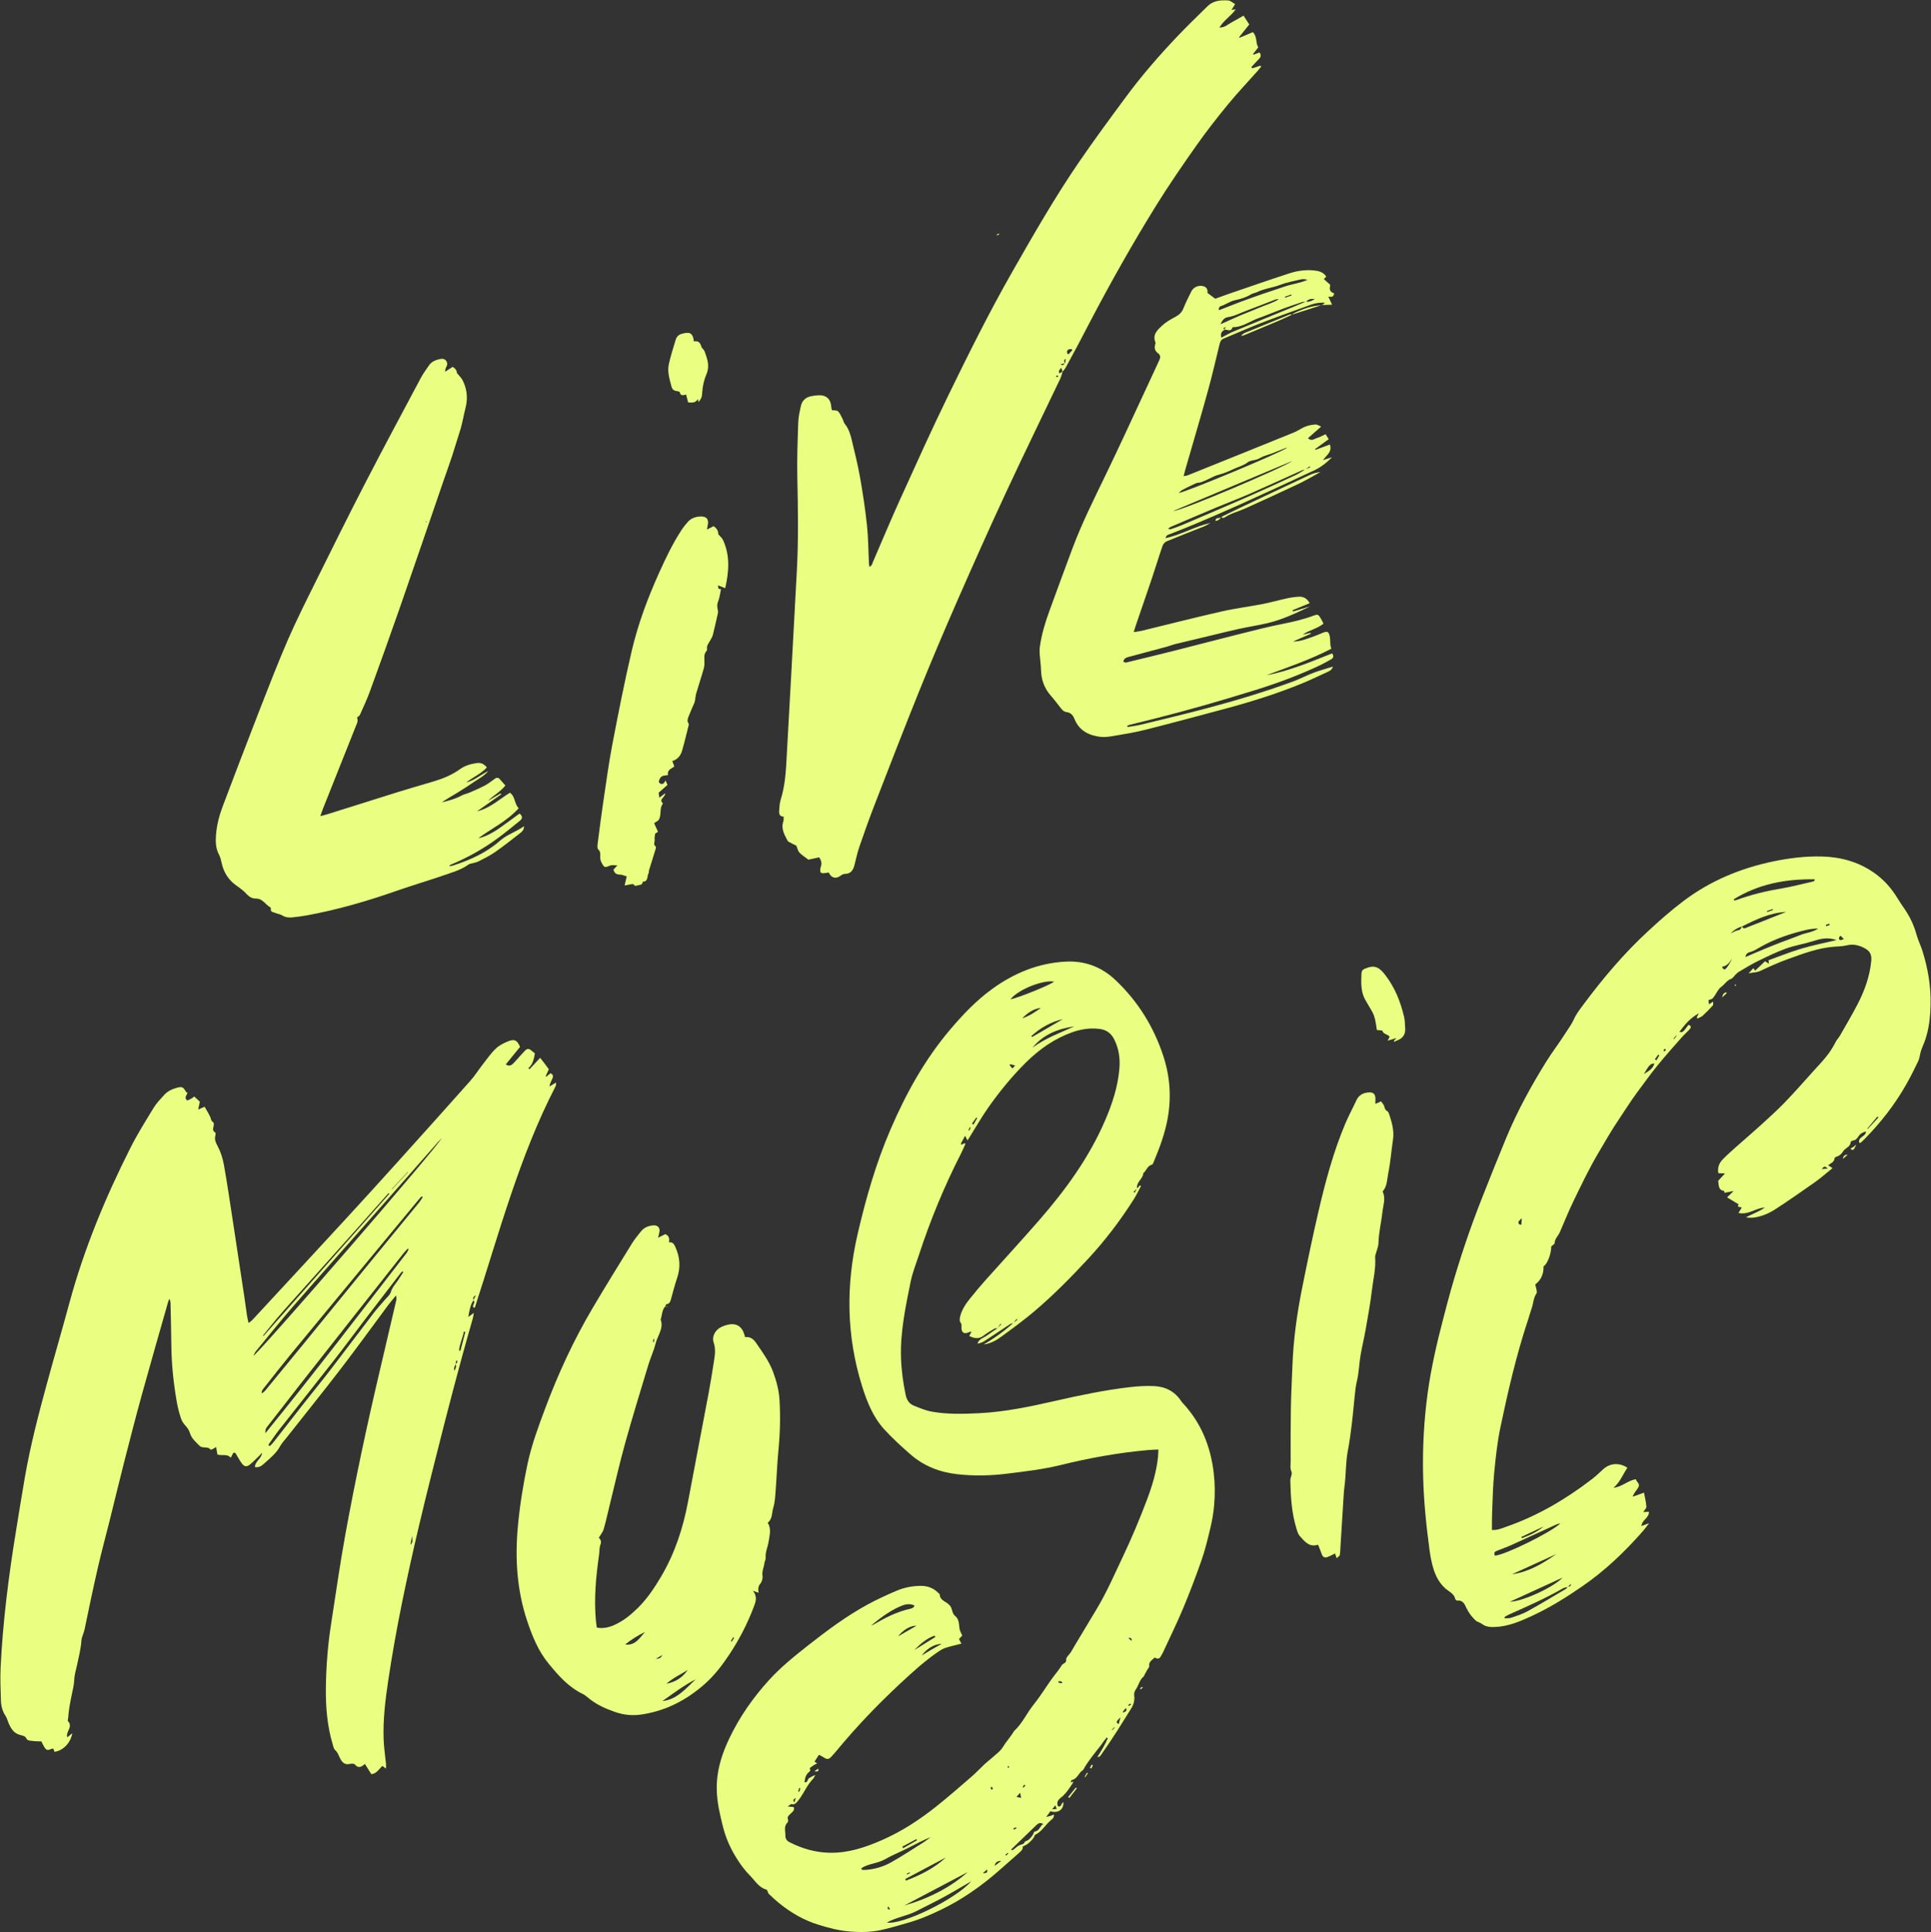 <?xml version="1.0" encoding="UTF-8" standalone="no"?><svg xmlns="http://www.w3.org/2000/svg" xmlns:xlink="http://www.w3.org/1999/xlink" fill="#000000" height="703.2" preserveAspectRatio="xMidYMid meet" version="1" viewBox="148.6 148.4 702.8 703.2" width="702.8" zoomAndPan="magnify"><rect x="148.6" y="148.4" width="702.8" height="703.2" fill="#333333" stroke="none"/><g id="change1_1"><path d="M 515.887 791.211 C 515.668 791.172 515.531 791.148 515.398 791.121 C 515.387 791.305 515.348 791.496 515.379 791.668 C 515.391 791.715 515.719 791.77 515.738 791.734 C 515.82 791.578 515.84 791.395 515.887 791.211 Z M 471.891 842.129 C 471.402 843.043 471.715 843.27 472.559 843.324 C 472.328 842.906 472.152 842.602 471.891 842.129 Z M 553.289 777.887 C 553.34 777.934 553.387 777.98 553.438 778.027 C 553.727 777.719 554.012 777.41 554.301 777.105 C 554.25 777.059 554.199 777.012 554.152 776.965 C 553.863 777.273 553.578 777.582 553.289 777.887 Z M 478.672 830.207 C 478.695 830.332 478.719 830.461 478.738 830.586 C 479.105 830.398 479.469 830.215 479.836 830.027 C 479.801 829.957 479.766 829.883 479.734 829.812 C 479.379 829.945 479.027 830.074 478.672 830.207 Z M 501.887 558.773 C 501.77 558.723 501.652 558.672 501.535 558.621 C 501.387 558.984 501.238 559.352 501.09 559.719 C 501.195 559.762 501.297 559.805 501.398 559.848 C 501.562 559.488 501.727 559.133 501.887 558.773 Z M 520.82 798.73 C 520.906 798.809 520.992 798.891 521.078 798.969 C 521.32 798.711 521.562 798.449 521.805 798.191 C 521.66 798.082 521.52 797.973 521.375 797.859 C 521.191 798.148 521.004 798.438 520.82 798.73 Z M 559.195 768.926 C 559.254 769.02 559.316 769.117 559.379 769.215 C 559.68 769.062 559.984 768.91 560.285 768.758 C 560.184 768.613 560.086 768.469 559.98 768.324 C 559.719 768.523 559.457 768.727 559.195 768.926 Z M 517.414 813.766 C 517.504 813.938 517.59 814.109 517.676 814.281 C 517.977 814.094 518.277 813.91 518.562 813.707 C 518.574 813.699 518.41 813.383 518.387 813.391 C 518.059 813.496 517.738 813.637 517.414 813.766 Z M 509.973 799.496 C 509.863 799.191 509.824 798.926 509.68 798.75 C 509.613 798.668 509.336 798.766 509.152 798.781 C 509.203 799.074 509.254 799.363 509.309 799.656 C 509.484 799.613 509.66 799.57 509.973 799.496 Z M 514.504 823.395 C 514.609 823.488 514.719 823.582 514.828 823.676 C 515.07 823.414 515.316 823.152 515.559 822.891 C 515.488 822.816 515.422 822.742 515.352 822.668 C 515.07 822.91 514.785 823.152 514.504 823.395 Z M 439.086 800.359 C 439.242 800.383 439.398 800.402 439.555 800.426 C 439.66 800 439.77 799.578 439.875 799.152 C 439.746 799.117 439.617 799.078 439.488 799.039 C 439.355 799.48 439.219 799.922 439.086 800.359 Z M 533.977 760.137 C 533.926 760.34 533.871 760.543 533.82 760.746 C 534.227 760.832 534.629 760.934 535.039 760.98 C 535.066 760.984 535.141 760.629 535.195 760.438 C 534.789 760.336 534.383 760.234 533.977 760.137 Z M 560.465 745.52 C 560.586 744.555 560.191 744.324 559.234 744.531 C 559.707 744.91 560.055 745.191 560.465 745.52 Z M 438.234 802.652 C 437.18 803.379 437.18 803.379 437.703 804.395 C 437.891 803.781 438.031 803.316 438.234 802.652 Z M 531.543 806.855 C 532.293 806.777 532.699 806.734 533.203 806.684 C 533.008 806.191 532.883 805.879 532.684 805.375 C 532.301 805.871 532.031 806.223 531.543 806.855 Z M 557.234 771.688 C 557.953 771.367 558.992 771.188 558.426 769.965 C 558.062 770.355 557.762 770.625 557.527 770.945 C 557.379 771.152 557.328 771.438 557.234 771.688 Z M 516.277 535.672 C 516.207 535.797 516.137 535.922 516.066 536.051 C 516.395 536.434 516.723 536.816 517.082 537.234 C 517.465 536.824 517.723 536.547 518.074 536.168 C 517.375 535.973 516.824 535.82 516.277 535.672 Z M 520.223 802.684 C 520.133 802.113 520.055 801.633 519.922 800.824 C 519.305 801.484 518.941 801.875 518.535 802.312 C 519.109 802.438 519.578 802.543 520.223 802.684 Z M 513.066 825.559 C 511.676 825.652 510.906 825.945 510.613 827.441 C 511.52 826.746 512.145 826.266 513.066 825.559 Z M 507.891 828.73 C 507.348 829.18 506.809 829.633 506.27 830.086 C 507.059 829.965 508.16 830.379 507.891 828.73 Z M 502.344 557.332 C 502.535 557.441 502.727 557.551 502.922 557.66 C 503.367 556.863 503.812 556.066 504.262 555.27 C 504.148 555.211 504.039 555.148 503.93 555.09 C 503.398 555.836 502.871 556.586 502.344 557.332 Z M 555.758 775.828 C 555.977 775.004 556.191 774.191 556.43 773.277 C 554.684 775.113 554.684 775.113 555.758 775.828 Z M 476.996 820.422 C 477.098 820.613 477.195 820.805 477.297 820.996 C 478.98 820.031 480.668 819.066 482.352 818.102 C 482.273 817.961 482.191 817.816 482.113 817.68 C 480.406 818.594 478.703 819.508 476.996 820.422 Z M 482.141 740.043 C 480.047 739.895 477.207 741.598 475.453 743.902 C 477.938 742.469 480.039 741.258 482.141 740.043 Z M 491.293 746.66 C 488.766 746.59 485.746 748.441 484.113 750.871 C 485.383 750.086 486.445 749.402 487.539 748.762 C 488.656 748.105 489.797 747.496 491.293 746.66 Z M 527.484 515.184 C 524.68 515.504 522.559 517.055 520.641 518.969 C 523.191 518.188 525.328 516.676 527.484 515.184 Z M 489.023 744.125 C 488.934 743.961 488.844 743.797 488.754 743.637 C 485.812 744.645 483.527 746.656 481.387 748.898 C 483.934 747.305 486.477 745.715 489.023 744.125 Z M 535.438 519.277 C 531.031 520.281 527.285 522.457 523.984 525.422 C 524.059 525.555 524.133 525.684 524.207 525.812 C 527.949 523.637 531.695 521.457 535.438 519.277 Z M 478.082 832.199 C 478.16 832.398 478.238 832.594 478.316 832.793 C 483.598 830.766 488.629 828.281 492.875 824.352 C 487.945 826.969 483.012 829.586 478.082 832.199 Z M 524.391 529.668 C 529.047 526.199 534.43 524.273 539.594 521.922 C 533.629 522.781 528.289 524.867 524.391 529.668 Z M 516.629 821.434 C 516.727 821.535 516.824 821.637 516.922 821.738 C 517.109 821.66 517.32 821.617 517.477 821.496 C 518.09 821.027 518.645 820.461 519.305 820.062 C 519.961 819.668 521.102 819.609 521.332 819.09 C 521.703 818.258 522.41 818.363 522.895 817.973 C 523.465 817.512 523.949 816.922 524.391 816.328 C 524.719 815.887 524.875 814.953 525.18 814.922 C 526.938 814.734 527.027 812.945 528.316 812.164 C 527.164 811.551 526.484 811.91 525.777 812.602 C 522.746 815.566 519.684 818.492 516.629 821.434 Z M 465.66 739.953 C 465.926 739.855 466.211 739.793 466.449 739.652 C 470.68 737.18 475 734.93 479.848 733.867 C 480.469 733.73 481.219 733.551 481.406 732.648 C 479.297 731.688 477.43 732.414 475.637 733.242 C 471.961 734.949 468.75 737.387 465.66 739.953 Z M 516.332 512.082 C 519.098 511.59 530.797 506.859 532.242 505.652 C 528.977 504.855 519.629 508.055 516.332 512.082 Z M 477.684 841.867 C 486.805 839.242 494.641 835.168 500.789 829.691 C 493.699 833.426 485.887 837.543 477.684 841.867 Z M 462.102 828.266 C 462.156 828.453 462.211 828.645 462.266 828.832 C 462.598 828.855 462.938 828.918 463.27 828.902 C 466.73 828.727 470.023 827.77 473 826.09 C 477.02 823.824 480.879 821.273 484.785 818.816 C 485.668 818.262 486.473 817.582 487.316 816.961 C 484.379 818.129 481.645 819.621 478.863 821.023 C 476.137 822.398 473.273 823.527 470.629 825.047 C 467.953 826.582 464.676 826.551 462.102 828.266 Z M 471.359 848.047 C 477.148 848.98 496.555 839.461 502.078 833.035 C 498.488 835.105 495.305 837.027 492.035 838.801 C 488.738 840.59 485.352 842.223 482.012 843.941 C 478.715 845.633 474.914 846.082 471.359 848.047 Z M 511.66 631.793 C 511.289 631.82 510.848 631.727 510.562 631.895 C 509.219 632.691 507.848 633.473 506.621 634.43 C 504.898 635.773 503.242 635.531 501.383 634.586 C 501.656 634.039 501.891 633.578 502.195 632.973 C 501.801 633.059 501.586 633.066 501.406 633.152 C 499.508 634.078 498.441 633.414 498.535 631.289 C 498.566 630.652 498.617 630.219 498.133 629.598 C 497.742 629.098 497.914 627.977 498.125 627.211 C 498.793 624.762 500.227 622.699 501.797 620.762 C 503.672 618.438 505.602 616.148 507.594 613.922 C 514.035 606.695 520.613 599.59 526.961 592.285 C 536.516 581.293 545.031 569.582 550.828 556.102 C 553.457 549.996 555.512 543.727 556.027 537.035 C 556.305 533.41 555.789 529.988 554.141 526.68 C 552.965 524.316 551.195 523.121 548.684 522.824 C 545.301 522.422 542.039 522.914 538.844 524.055 C 532.344 526.371 526.871 530.23 522.004 535.047 C 516.828 540.168 512.25 545.797 508.09 551.746 C 505.738 555.113 503.699 558.695 501.52 562.176 C 501.305 562.523 501.074 562.859 500.719 563.406 C 500.367 562.723 500.129 562.262 499.848 561.723 C 499.336 562.668 498.855 563.566 498.371 564.465 C 498.402 564.648 498.434 564.828 498.461 565.012 C 498.891 564.809 499.316 564.605 499.746 564.398 C 499.812 564.512 499.883 564.621 499.949 564.734 C 499.434 565.871 498.961 567.027 498.391 568.141 C 492.289 580.066 487.199 592.414 483.035 605.145 C 481.977 608.383 480.691 611.582 480.02 614.902 C 478.199 623.934 476.258 632.965 476.523 642.27 C 476.656 646.91 477.27 651.48 478.223 656.023 C 478.609 657.867 479.512 659.246 481.172 659.93 C 483.328 660.812 485.539 661.73 487.812 662.133 C 493.445 663.137 499.152 662.965 504.852 662.691 C 514.285 662.234 523.469 660.301 532.641 658.211 C 541.664 656.156 550.723 654.254 559.93 653.191 C 562.812 652.859 565.754 652.684 568.652 652.82 C 572.762 653.02 576.195 654.742 578.516 658.312 C 578.711 658.609 578.957 658.871 579.199 659.133 C 585.805 666.277 589.215 674.82 590.344 684.395 C 590.809 688.355 590.836 692.316 590.488 696.266 C 590.25 699.012 589.762 701.758 589.125 704.441 C 588.195 708.371 587.246 712.32 585.922 716.129 C 583.844 722.098 581.59 728.012 579.148 733.844 C 576.902 739.215 574.316 744.445 571.871 749.734 C 571.66 750.184 571.371 750.598 571.152 751.043 C 570.629 752.125 569.859 752.23 568.91 751.582 C 567.957 752.516 566.594 753.07 566.855 754.789 C 566.914 755.168 566.391 755.633 566.148 756.062 C 565.785 756.723 565.43 757.387 565.074 758.051 C 565.008 758.176 565.012 758.367 564.918 758.441 C 563.355 759.645 563.066 761.617 562.035 763.137 C 561.531 763.875 561.27 764.559 561.402 765.5 C 561.637 767.203 561.188 768.781 560.238 770.254 C 558.52 772.922 556.902 775.652 555.18 778.32 C 553.41 781.062 551.605 783.789 549.727 786.457 C 549.344 787 548.996 787.891 548.012 787.781 C 549.422 785.543 550.797 783.352 551.789 780.961 C 551.652 780.871 551.52 780.781 551.383 780.695 C 551.016 781.16 550.641 781.621 550.289 782.098 C 549.871 782.664 549.492 783.262 549.059 783.812 C 546.848 786.629 544.535 789.367 542.805 792.531 C 541.176 793.414 540.816 795.711 538.762 796.148 C 538.508 796.203 538.32 796.59 538.352 797.137 C 538.602 796.992 538.852 796.852 539.109 796.707 C 539.141 796.82 539.238 796.973 539.195 797.035 C 537.863 799.051 536.648 801.129 534.648 802.656 C 533.789 803.316 532.957 804.391 533.695 805.773 C 534.988 806.164 534.781 804.531 535.613 804.258 C 535.848 806.871 533.656 808.43 530.906 807.527 C 530.496 808.09 530.066 808.684 529.383 809.621 C 530.059 809.457 530.457 809.383 530.836 809.262 C 531.246 809.129 531.641 808.953 532.184 808.742 C 532.289 809.859 531.68 810.297 531.164 810.723 C 529.086 812.422 527.809 814.984 525.254 816.164 C 524.812 817.566 523.73 818.477 522.676 819.379 C 522.199 819.785 521.555 819.996 520.816 820.383 C 521.055 821.422 520.117 822.141 519.285 822.883 C 516.898 825.012 514.488 827.113 512.082 829.223 C 505.688 834.828 498.754 839.672 491.102 843.375 C 487.156 845.281 483.062 847.02 478.859 848.188 C 475.629 849.086 472.406 850.102 469.125 850.797 C 465.512 851.562 461.801 851.602 458.109 851.324 C 454.129 851.023 450.316 850.027 446.5 848.848 C 441.18 847.199 436.512 844.496 432.23 841.035 C 430.91 839.969 429.645 838.82 428.434 837.629 C 428.016 837.211 427.949 836.172 427.543 836.059 C 424.75 835.277 423.406 832.805 421.582 830.977 C 419.691 829.086 418.07 826.863 416.645 824.586 C 415.219 822.309 413.992 819.863 413.031 817.355 C 412.07 814.844 411.469 812.184 410.855 809.559 C 409.887 805.391 409.246 801.18 409.523 796.867 C 409.883 791.156 411.699 785.906 414.152 780.789 C 417.848 773.09 422.703 766.199 428.406 759.898 C 432.719 755.137 437.711 751.121 442.746 747.16 C 449.578 741.785 456.547 736.602 464.18 732.414 C 467.602 730.535 471.172 728.902 474.758 727.359 C 477.648 726.113 480.73 725.512 483.91 725.523 C 486.305 725.535 488.359 726.359 490.062 728.043 C 490.266 728.242 490.605 728.453 490.617 728.672 C 490.703 730.562 492.328 731.043 493.516 731.93 C 493.684 732.055 493.805 732.246 493.977 732.371 C 495.383 733.387 494.84 735.406 496.289 736.535 C 497.613 737.566 497.621 739.367 497.809 741 C 497.906 741.871 498.445 742.695 498.809 743.605 C 498.41 744.027 498.039 744.43 497.629 744.867 C 497.941 745.461 498.219 745.992 498.516 746.551 C 496.547 747.055 494.684 747.461 492.875 748.027 C 491.945 748.32 491.051 748.824 490.238 749.379 C 485.277 752.746 480.859 756.773 476.477 760.844 C 468.18 768.559 460.344 776.715 453.129 785.461 C 452.449 786.281 451.742 787.086 451.008 787.859 C 450.344 788.555 449.602 788.715 448.727 788.137 C 448.023 787.668 447.254 787.309 446.672 786.984 C 446.129 787.82 445.609 788.613 445.035 789.5 C 445.324 789.68 445.613 789.855 446.02 790.109 C 445.348 790.488 444.738 790.719 444.289 791.121 C 443.902 791.469 442.949 791.621 443.516 792.559 C 443.574 792.656 443.312 793.047 443.117 793.191 C 441.883 794.137 441.582 795.48 441.395 797.008 C 442.699 797.207 442.43 795.797 443.133 795.449 C 443.816 795.113 444.434 794.633 445.336 794.363 C 445.043 794.855 444.836 795.43 444.449 795.828 C 442.543 797.789 441.457 800.285 439.957 802.512 C 439.566 803.094 439.113 803.633 438.668 804.176 C 438.16 804.797 437.594 805.191 436.688 804.93 C 436.445 804.859 436.055 805.305 435.297 805.797 C 436.352 805.906 436.898 805.965 437.484 806.023 C 437.941 807.273 436.867 807.883 436.254 808.492 C 435.594 809.145 435.012 809.586 435.41 810.613 C 435.52 810.895 435.438 811.426 435.23 811.621 C 433.746 813.031 434.496 814.758 434.453 816.383 C 434.422 817.527 434.945 818.281 435.91 818.777 C 440.527 821.145 445.398 822.555 450.621 822.648 C 457.332 822.777 463.508 820.695 469.543 818.062 C 476.766 814.91 483.301 810.625 489.434 805.742 C 493.766 802.293 497.938 798.641 502.129 795.016 C 503.844 793.531 505.395 791.863 507.055 790.309 C 507.824 789.586 508.695 788.973 509.477 788.254 C 510.887 786.949 512.598 785.812 513.566 784.227 C 514.629 782.492 515.953 780.992 517.062 779.32 C 517.332 778.906 517.57 778.449 517.926 778.117 C 520.734 775.465 522.277 771.891 524.664 768.914 C 527.062 765.934 529.078 762.648 531.301 759.523 C 532.531 757.789 533.965 756.188 535.059 754.375 C 535.504 753.637 536.789 753.746 536.648 752.305 C 536.574 751.504 537.746 750.598 538.312 749.711 C 538.844 748.875 539.305 748 539.812 747.152 C 542.516 742.648 545.234 738.152 547.926 733.637 C 551.492 727.645 554.262 721.254 557.242 714.965 C 560.504 708.09 563.453 701.082 566.129 693.961 C 567.98 689.023 569.492 683.992 570.055 678.719 C 570.145 677.891 570.145 677.051 570.203 675.902 C 568.816 675.973 567.641 675.988 566.473 676.094 C 555.684 677.055 545.062 678.984 534.555 681.566 C 528.191 683.129 521.695 683.867 515.207 684.684 C 509.172 685.441 503.145 685.566 497.105 684.898 C 490.645 684.188 484.785 681.918 479.879 677.598 C 476.574 674.688 473.285 671.715 470.336 668.453 C 466.305 663.996 464.121 658.473 462.348 652.797 C 456.641 634.531 456.43 616.148 460.723 597.555 C 463.738 584.488 467.434 571.648 472.746 559.332 C 478.348 546.348 485.129 534.047 494.328 523.184 C 498.945 517.73 503.824 512.578 509.613 508.367 C 517.609 502.551 526.434 498.875 536.41 498.348 C 543.461 497.973 549.523 500.254 554.656 505.125 C 562.777 512.832 568.492 522.039 571.98 532.645 C 574.398 540.012 574.973 547.473 573.621 555.18 C 572.637 560.781 570.703 565.996 568.523 571.172 C 568.359 571.559 568.16 572.164 567.879 572.23 C 566.156 572.625 565.871 574.418 564.711 575.332 C 564.617 577.457 562.012 578.578 562.473 580.93 C 562.027 581.332 561.59 581.734 561.152 582.141 C 561.297 582.246 561.438 582.355 561.582 582.465 C 561.859 581.953 562.141 581.441 562.422 580.926 C 562.781 580.539 563.141 580.152 563.504 579.766 C 563.633 579.844 563.758 579.926 563.887 580.004 C 563.008 581.625 562.223 583.305 561.234 584.855 C 556.348 592.543 550.871 599.77 544.664 606.469 C 538.477 613.148 532.094 619.629 525.156 625.52 C 521.262 628.828 517.117 631.848 512.988 634.863 C 511.121 636.23 509.055 637.367 506.625 637.66 C 510.484 635.434 514.066 632.855 517.355 629.867 C 517.867 629.457 518.379 629.059 518.891 628.66 C 518.801 628.57 518.715 628.48 518.625 628.391 C 518.199 628.902 517.773 629.41 517.348 629.922 C 516.977 630.035 516.555 630.066 516.242 630.27 C 513.109 632.324 510.008 634.426 506.863 636.461 C 506.133 636.934 505.27 637.195 504.359 637.383 C 504.875 635.582 506.621 635.293 507.832 634.391 C 509.07 633.465 510.383 632.637 511.664 631.754 C 512.113 631.258 512.559 630.777 513.008 630.301 C 512.926 630.238 512.848 630.18 512.766 630.121 C 512.398 630.676 512.027 631.234 511.66 631.793" fill="#eaff82"/><path d="M 297.992 710.527 C 299.254 709.535 298.359 708.137 298.605 706.957 C 298.402 708.148 298.195 709.34 297.992 710.527 Z M 291.184 581.109 C 291.219 581.141 291.25 581.168 291.281 581.199 C 293.211 579.133 295.141 577.066 297.07 574.996 C 297.039 574.969 297.004 574.938 296.973 574.906 C 295.043 576.977 293.113 579.043 291.184 581.109 Z M 317.953 633.094 C 317.777 633.043 317.605 632.992 317.434 632.941 C 317.031 635.297 315.852 637.453 315.676 639.867 C 315.84 639.91 316 639.953 316.16 639.996 C 316.758 637.695 317.355 635.395 317.953 633.094 Z M 290.336 582.801 C 290.277 582.75 290.219 582.699 290.16 582.645 C 290.039 582.703 289.887 582.727 289.805 582.82 C 285.41 587.758 281.031 592.707 276.629 597.637 C 269.34 605.801 262.027 613.945 254.73 622.109 C 252.93 624.121 251.125 626.133 249.383 628.195 C 247.648 630.246 245.984 632.359 244.293 634.445 C 244.355 634.496 244.422 634.551 244.484 634.605 C 259.77 617.34 275.051 600.07 290.336 582.801 Z M 246.246 674.219 C 246.434 674.367 246.621 674.52 246.809 674.668 C 247.262 674.184 247.75 673.73 248.156 673.211 C 251.703 668.691 255.223 664.152 258.773 659.641 C 262.113 655.398 265.539 651.219 268.832 646.941 C 274.152 640.027 279.375 633.043 284.684 626.121 C 285.918 624.508 287.324 623.031 288.633 621.477 C 289.418 620.543 290.535 619.684 290.844 618.605 C 291.363 616.789 292.645 615.582 293.586 614.109 C 294.18 613.184 294.781 612.266 295.379 611.344 C 295.258 611.254 295.137 611.16 295.016 611.07 C 294.762 611.348 294.477 611.602 294.25 611.898 C 289.953 617.48 285.652 623.059 281.379 628.656 C 277.66 633.52 274.039 638.453 270.27 643.277 C 263.605 651.797 256.852 660.242 250.172 668.746 C 248.785 670.512 247.551 672.391 246.246 674.219 Z M 297.324 602.98 C 297.227 602.91 297.129 602.844 297.031 602.773 C 296.531 603.309 295.992 603.812 295.539 604.383 C 288.965 612.691 282.398 621.008 275.84 629.324 C 269.809 636.973 263.777 644.621 257.77 652.281 C 253.82 657.316 249.906 662.379 245.984 667.434 C 245.539 668.008 245.008 668.578 245.23 669.922 C 262.949 648.168 279.684 626.207 296.59 604.383 C 296.906 603.973 297.082 603.449 297.324 602.98 Z M 302.473 584.043 C 302.363 583.957 302.25 583.871 302.137 583.785 C 301.941 583.938 301.715 584.062 301.562 584.246 C 296.84 589.938 292.117 595.625 287.406 601.324 C 276.355 614.691 265.289 628.051 254.266 641.441 C 251.105 645.281 248.047 649.203 244.973 653.113 C 244.449 653.785 243.742 654.41 243.828 655.465 C 244.395 655.176 244.852 654.801 245.219 654.352 C 249.824 648.758 254.434 643.164 259.012 637.551 C 266.652 628.195 274.262 618.812 281.906 609.461 C 288.297 601.641 294.719 593.852 301.109 586.035 C 301.617 585.414 302.023 584.711 302.473 584.043 Z M 309.332 562.598 C 308.855 563.109 308.363 563.609 307.898 564.137 C 300.652 572.359 293.418 580.59 286.164 588.805 C 275.898 600.441 265.57 612.02 255.371 623.711 C 250.695 629.07 246.258 634.641 241.73 640.133 C 241.406 640.52 241.23 641.031 240.797 641.84 C 243.113 640.48 308.109 565.508 309.332 562.598 Z M 314.352 644.785 C 314.234 645.598 313.516 646.328 314.008 647.223 C 314.312 646.434 314.977 645.684 314.301 644.781 C 315.219 644.172 315.219 644.172 314.762 643.289 C 314.598 643.891 314.473 644.336 314.352 644.785 Z M 320.891 621.613 C 319.711 623.426 319.406 625.516 319.035 627.684 C 319.594 627.266 320.148 626.852 321.059 626.172 C 320.879 627.133 320.82 627.672 320.676 628.188 C 319.41 632.707 318.086 637.207 316.863 641.738 C 314.75 649.566 312.637 657.391 310.641 665.25 C 307.387 678.074 304.094 690.891 301.066 703.77 C 296.684 722.402 292.703 741.125 289.883 760.066 C 288.836 767.105 287.969 774.184 288.223 781.328 C 288.309 783.668 288.605 786 288.859 788.332 C 288.984 789.512 289.223 790.676 289.055 792.039 C 288.672 791.73 288.285 791.426 287.797 791.035 C 286.57 792.066 285.809 793.785 283.762 794.062 C 283.035 792.906 282.262 791.68 281.402 790.312 C 280.117 791.48 278.977 792.031 277.723 790.484 C 277.453 790.152 276.492 790.191 275.914 790.324 C 273.93 790.793 272.996 789.555 272.297 788.113 C 271.801 787.102 271.496 786.062 270.562 785.258 C 270.039 784.809 269.891 783.879 269.672 783.137 C 267.695 776.52 267.133 769.719 267.199 762.859 C 267.277 754.879 267.914 746.934 269.156 739.043 C 270.812 728.504 272.273 717.93 274.18 707.434 C 277.84 687.27 282.113 667.227 286.816 647.277 C 288.824 638.762 290.805 630.238 292.789 621.715 C 292.914 621.18 292.973 620.629 292.723 619.859 C 291.816 620.961 290.859 622.023 290.012 623.164 C 284.273 630.871 278.66 638.672 272.812 646.289 C 266.316 654.754 259.617 663.059 253.012 671.438 C 252.129 672.555 251.125 673.613 250.449 674.848 C 249.004 677.477 246.676 679.23 244.539 681.184 C 243.691 681.965 242.711 682.531 241.391 682.293 C 241.422 680.098 243.844 679.25 243.969 677.078 C 243.57 677.504 243.191 677.945 242.773 678.348 C 241.703 679.383 240.684 680.477 239.523 681.398 C 238.387 682.305 237.504 682.16 236.613 680.961 C 235.836 679.918 235.234 678.746 234.277 677.172 C 233.348 676.598 233.195 677.984 232.59 678.891 C 231.293 677.34 229.469 678.285 227.727 677.723 C 227.59 676.91 227.438 676.035 227.262 674.996 C 226.812 675.266 226.426 675.527 226.012 675.73 C 225.762 675.852 225.281 676.012 225.219 675.922 C 224.199 674.555 222.363 675.695 221.234 674.539 C 219.895 673.164 218.352 671.969 217.773 670.027 C 217.418 668.836 216.758 667.895 215.898 666.988 C 215.238 666.293 214.719 665.363 214.426 664.445 C 213.836 662.621 213.336 660.754 212.996 658.867 C 211.766 651.992 211.039 645.059 210.961 638.062 C 210.902 632.938 210.77 627.816 210.66 622.691 C 210.648 622.16 210.562 621.637 210.215 621.078 C 210.07 621.449 209.891 621.809 209.785 622.191 C 206.578 633.48 203.316 644.754 200.195 656.07 C 197.926 664.297 195.809 672.57 193.691 680.84 C 191.879 687.926 190.184 695.043 188.41 702.141 C 187.043 707.633 185.543 713.09 184.281 718.605 C 182.539 726.207 180.926 733.84 179.352 741.48 C 179.07 742.84 178.336 743.984 178.23 745.484 C 178.031 748.422 177.266 751.324 176.664 754.227 C 176.285 756.051 175.699 757.809 175.617 759.723 C 175.539 761.621 175.043 763.512 174.66 765.395 C 174.113 768.086 173.59 770.777 173.41 773.523 C 173.383 773.949 173.152 774.562 173.352 774.77 C 174.809 776.309 173.586 777.648 173.137 779.047 C 172.996 779.484 172.875 779.93 173.082 780.656 C 173.668 780.172 174.254 779.684 174.91 779.141 C 174.324 782.641 171.586 785.508 168.41 785.918 C 168.297 785.566 168.172 785.188 168.031 784.758 C 167.07 784.621 166.004 785.895 165.125 784.746 C 164.531 783.973 164.152 783.039 163.645 782.129 C 162.555 782.078 161.426 782.105 160.316 781.949 C 159.473 781.836 158.535 781.941 158.031 780.777 C 157.809 780.258 156.773 779.973 156.055 779.809 C 153.484 779.223 152.469 777.227 151.574 775.082 C 151.277 774.363 151.105 773.559 150.676 772.93 C 149.504 771.211 149 769.289 148.938 767.285 C 148.816 763.234 148.633 759.168 148.828 755.125 C 149.633 738.539 151.727 722.09 154.398 705.711 C 155.449 699.25 156.477 692.785 157.594 686.336 C 159.633 674.539 162.652 662.969 165.805 651.434 C 168.43 641.828 171.23 632.27 173.828 622.66 C 179.148 603 186.902 584.297 196.051 566.16 C 198.605 561.09 201.648 556.262 204.605 551.41 C 205.598 549.789 206.992 548.41 208.258 546.969 C 209.469 545.59 211.062 544.805 212.805 544.309 C 214.848 543.723 215.273 543.91 216.344 545.824 C 216.391 545.914 216.586 545.922 216.824 546.008 C 216.684 546.91 215.43 547.809 216.73 548.891 C 217.102 548.734 217.559 548.586 217.973 548.355 C 218.402 548.117 218.785 547.809 219.312 547.441 C 219.992 548.078 220.645 548.688 221.336 549.332 C 221.152 550.188 220.961 551.062 220.723 552.18 C 221.586 551.805 222.215 551.535 223.074 551.164 C 223.777 552.414 224.527 553.598 225.113 554.855 C 225.43 555.531 225.367 556.359 226.195 556.793 C 226.391 556.895 226.438 557.438 226.414 557.766 C 226.352 558.746 225.598 559.82 226.973 560.566 C 227.141 560.66 227.055 561.379 226.957 561.777 C 226.621 563.18 227.129 564.215 227.812 565.492 C 228.93 567.578 229.668 569.965 230.09 572.312 C 231.273 578.883 232.227 585.492 233.242 592.09 C 234.699 601.586 236.133 611.082 237.566 620.582 C 237.895 622.762 238.16 624.953 238.488 627.133 C 238.613 627.961 238.832 628.77 239.07 629.871 C 239.66 629.406 240.062 629.164 240.371 628.836 C 251.734 616.562 263.109 604.301 274.441 591.992 C 280.848 585.035 287.203 578.031 293.535 571.012 C 302.305 561.285 311.059 551.543 319.754 541.754 C 321.445 539.848 322.809 537.652 324.383 535.637 C 325.914 533.68 327.348 531.594 329.148 529.914 C 330.449 528.699 332.203 527.84 333.902 527.215 C 335.969 526.453 336.918 527.098 337.863 529.395 C 336.191 531.441 334.461 533.57 332.688 535.746 C 333.906 536.594 334.754 536.074 335.473 535.344 C 336.473 534.328 337.379 533.23 338.336 532.176 C 338.766 531.699 339.227 531.254 339.656 530.777 C 340.348 530.016 341.074 529.91 341.883 530.609 C 342.355 531.016 342.852 531.402 343.281 531.75 C 342.906 533.824 342.516 535.738 340.883 537.164 C 341.039 537.27 341.199 537.371 341.355 537.477 C 342.562 536.18 343.773 534.887 345.188 533.367 C 345.887 534.258 346.395 534.891 346.887 535.539 C 347.355 536.152 347.809 536.781 348.344 537.504 C 347.973 538.34 347.586 539.207 347.195 540.074 C 347.262 540.129 347.324 540.184 347.391 540.238 C 347.91 539.82 348.434 539.402 348.973 538.969 C 350.238 539.559 349.895 540.41 349.477 541.273 C 349.109 542.027 348.723 542.777 348.59 543.797 C 349.309 543.359 350.027 542.922 350.98 542.34 C 350.934 542.961 351.004 543.336 350.863 543.602 C 337.613 569.227 330.301 597.016 321.43 624.238 C 321.414 624.285 321.176 624.258 321.027 624.27 C 320.113 623.441 321.98 622.406 320.828 621.617 C 321.145 621.02 321.465 620.422 321.781 619.824 C 320.762 620.172 320.719 620.859 320.891 621.613" fill="#eaff82"/><path d="M 758.855 525.34 C 758.809 525.305 758.766 525.266 758.723 525.23 C 758.383 525.594 758.043 525.957 757.703 526.32 C 757.777 526.379 757.848 526.441 757.922 526.504 C 758.234 526.117 758.543 525.727 758.855 525.34 Z M 754.047 530.977 C 754.422 530.871 754.676 530.875 754.766 530.758 C 754.863 530.625 754.863 530.363 754.797 530.199 C 754.77 530.125 754.375 530.086 754.324 530.156 C 754.195 530.34 754.164 530.594 754.047 530.977 Z M 814.535 485.016 C 814.48 484.855 814.422 484.695 814.367 484.535 C 813.949 484.684 813.527 484.828 813.109 484.977 C 813.168 485.137 813.223 485.297 813.281 485.457 C 813.699 485.312 814.117 485.164 814.535 485.016 Z M 791.656 479.934 C 791.719 480.051 791.781 480.168 791.84 480.285 C 792.523 480.051 793.203 479.816 793.887 479.578 C 793.84 479.465 793.793 479.352 793.746 479.234 C 793.051 479.469 792.355 479.699 791.656 479.934 Z M 702.48 591.719 C 701.691 592.547 700.832 592.926 701.449 593.852 C 701.566 594.031 701.965 594.027 702.309 594.129 C 702.363 593.355 702.406 592.762 702.48 591.719 Z M 818.531 488.941 C 817.703 489.516 817.754 490.094 818.254 490.461 C 818.473 490.625 819.035 490.32 819.691 490.176 C 819.172 489.621 818.891 489.324 818.531 488.941 Z M 750.895 533.91 C 751.09 534.031 751.281 534.148 751.477 534.27 C 751.828 533.66 752.184 533.059 752.535 532.449 C 752.395 532.363 752.254 532.277 752.113 532.188 C 751.707 532.762 751.301 533.336 750.895 533.91 Z M 813.867 573.637 C 812.664 572.715 812.664 572.715 811.602 573.855 C 812.125 573.805 812.848 573.734 813.867 573.637 Z M 828.207 559.129 C 828.254 559.172 828.301 559.219 828.348 559.262 C 829.652 557.863 830.957 556.469 832.262 555.07 C 832.133 554.961 832.004 554.852 831.875 554.742 C 830.652 556.203 829.43 557.664 828.207 559.129 Z M 775.301 500.254 C 775.645 500.746 775.73 500.965 775.887 501.059 C 776.047 501.152 776.32 501.199 776.473 501.121 C 777.086 500.82 778.742 498.238 778.879 497.277 C 778.148 498.707 777.199 499.895 775.301 500.254 Z M 750.719 535.426 C 749.273 535.477 748.844 535.906 746.914 539.242 C 748.52 538.254 750.191 537.414 750.719 535.426 Z M 702.27 707.75 C 702.352 707.887 702.434 708.023 702.52 708.16 C 705.344 707.133 708.055 705.871 710.422 703.906 C 707.703 705.188 704.984 706.469 702.27 707.75 Z M 698.891 721.316 C 705.008 720.457 710.109 717.387 715.047 713.949 C 709.66 716.406 704.277 718.859 698.891 721.316 Z M 698.145 731.301 C 703.023 731.188 714.383 725.781 717.293 722.527 C 711.004 725.406 704.574 728.355 698.145 731.301 Z M 783.828 496.699 C 786.125 495.719 788.312 494.754 790.52 493.844 C 792.684 492.945 794.859 492.082 797.047 491.238 C 799.293 490.371 801.578 489.602 803.809 488.684 C 805.945 487.805 808.359 487.695 810.336 486.316 C 808.832 486.316 807.371 486.488 805.949 486.824 C 800.199 488.18 794.629 490.023 789.457 492.953 C 788.164 493.684 786.867 494.535 785.461 494.898 C 784.414 495.172 784.09 495.68 783.828 496.699 Z M 692.691 714.523 C 696.258 714.348 713.59 705.809 716.504 702.758 C 715.934 702.914 715.516 702.973 715.148 703.141 C 709.664 705.637 704.199 708.168 698.707 710.645 C 697.023 711.402 695.281 712.023 693.566 712.699 C 692.777 713.008 692.09 713.355 692.691 714.523 Z M 779.598 475.668 C 779.652 475.809 779.703 475.945 779.758 476.082 C 780.027 476.039 780.309 476.039 780.559 475.949 C 785.973 473.953 791.547 472.625 797.238 471.676 C 800.871 471.066 804.441 470.094 808.043 469.297 C 808.602 469.176 809.145 469.082 809.066 468.395 C 798.516 468.227 788.582 470.102 779.598 475.668 Z M 719.23 725.863 C 719.625 725.664 720.387 725.984 720.293 724.801 C 719.84 725.285 719.531 725.613 719.227 725.938 C 718.637 726.09 717.977 726.117 717.469 726.41 C 711.121 730.062 704.434 733.008 697.758 735.977 C 697.207 736.223 696.703 736.562 696.18 736.859 C 696.215 737.016 696.254 737.172 696.289 737.328 C 697.074 737.27 697.918 737.371 698.641 737.121 C 700.645 736.426 702.707 735.785 704.551 734.766 C 709.262 732.164 713.871 729.371 718.512 726.637 C 718.801 726.469 718.992 726.133 719.23 725.863 Z M 782.574 485.59 C 781.066 485.992 779.617 486.871 778.516 488.094 C 779.426 487.672 780.207 487.086 781.055 486.969 C 782.047 486.828 782.32 486.262 782.566 485.512 C 783.141 486.766 784.059 486.035 784.742 485.777 C 787.797 484.629 790.812 483.383 793.844 482.176 C 795.461 481.531 797.082 480.898 798.699 480.258 C 792.805 480.562 787.672 483.016 782.574 485.59 Z M 746.953 691.594 C 747.297 693.488 747.703 695.094 747.82 696.719 C 747.859 697.266 747.168 697.867 746.66 698.684 C 747.488 698.621 748.059 698.578 748.723 698.531 C 748.879 700.816 746.203 701.453 746.016 703.746 C 746.93 703.41 747.602 703.16 748.797 702.719 C 747.902 703.875 747.328 704.707 746.664 705.461 C 740.039 713.027 732.836 719.938 724.504 725.676 C 718.629 729.723 712.605 733.48 706.133 736.469 C 701.871 738.434 697.551 740.305 692.727 740.484 C 690.977 740.551 689.34 740.453 687.875 739.312 C 687.227 738.809 686.262 738.68 685.676 738.125 C 684.27 736.793 683.09 735.266 682.262 733.473 C 681.641 732.121 681.016 730.684 679.062 730.891 C 678.809 730.918 678.32 730.574 678.27 730.332 C 677.844 728.289 675.875 727.57 674.602 726.422 C 671.777 723.867 670.59 720.672 669.742 717.207 C 669.395 715.77 669.137 714.305 668.938 712.844 C 667.703 703.746 666.766 694.633 666.555 685.441 C 666.32 675.25 666.848 665.117 668.258 655.023 C 669.516 645.996 671.566 637.133 673.867 628.324 C 674.82 624.68 675.754 621.027 676.789 617.406 C 679.938 606.41 683.574 595.574 687.766 584.934 C 690.73 577.395 693.742 569.875 696.844 562.391 C 700.883 552.645 705.961 543.43 711.531 534.488 C 713.633 531.117 716.098 527.977 718.207 524.617 C 719.312 522.852 720.59 521.203 721.465 519.254 C 722.32 517.336 723.676 515.621 724.945 513.914 C 732.012 504.414 739.637 495.391 748.34 487.348 C 752.512 483.488 756.789 479.707 761.324 476.289 C 771.016 468.98 781.988 464.391 793.855 461.906 C 799.727 460.68 805.645 459.938 811.656 460.09 C 818.496 460.262 824.859 461.996 830.539 465.918 C 834.227 468.461 837.102 471.742 839.398 475.574 C 840.422 477.281 841.629 478.871 842.676 480.562 C 844.227 483.051 845.367 485.707 846.141 488.555 C 846.695 490.586 847.676 492.5 848.305 494.516 C 850.289 500.855 851.398 507.344 851.246 514.008 C 851.141 518.562 850.676 523.078 849.082 527.402 C 848.648 528.586 848.109 529.734 847.723 530.938 C 847.348 532.109 847.289 533.406 846.773 534.504 C 845.453 537.32 844.043 540.102 842.516 542.812 C 838.312 550.285 833.078 556.984 827.062 563.082 C 826.664 563.488 826.25 563.875 825.82 564.246 C 825.742 564.316 825.562 564.27 825.297 564.285 C 824.66 562.059 827.758 562.141 827.73 560.156 C 826.598 560.441 825.684 560.906 825.051 561.875 C 824.547 562.648 824.035 563.371 822.973 563.465 C 822.672 563.488 822.164 563.832 822.152 564.055 C 822.047 565.84 820.188 566.125 819.445 567.34 C 818.875 568.277 818.145 568.984 817.062 569.316 C 816.754 569.414 816.289 569.715 816.277 569.945 C 816.199 571.348 814.93 571.641 813.953 572.488 C 814.461 572.809 814.883 573.07 815.559 573.492 C 813.332 575.285 811.324 577.078 809.141 578.621 C 804.449 581.945 799.715 585.211 794.906 588.359 C 792.586 589.879 790.016 591.008 787.23 591.449 C 786.207 591.609 785.152 591.574 784.07 591.43 C 786.32 590.121 788.824 589.398 790.902 587.844 C 787.711 587.949 785.055 590.609 781.309 589.812 C 781.812 589.012 782.129 588.512 782.488 587.938 C 782.273 587.414 780.461 588.012 781.398 586.668 C 780.035 585.852 778.734 585.07 777.18 584.137 C 777.996 583.352 778.621 582.75 779.574 581.832 C 778.254 582.082 777.285 582.266 776.25 582.461 C 776.191 582.215 776.156 581.781 776.07 581.77 C 773.988 581.527 774.219 579.836 773.969 578.453 C 773.941 578.32 773.996 578.176 774.012 578.031 C 774.773 577.219 775.531 576.402 776.422 575.453 C 775.523 575.406 774.84 575.371 774.012 575.328 C 773.613 573.277 774.324 571.625 775.645 570.273 C 777.281 568.598 779.051 567.047 780.801 565.484 C 783.562 563.023 786.395 560.641 789.125 558.148 C 792.168 555.375 795.242 552.625 798.105 549.672 C 801.664 545.996 805.035 542.137 808.465 538.336 C 810.402 536.184 812.449 534.105 814.148 531.777 C 815.141 530.414 816.027 528.906 816.82 527.375 C 817.195 526.656 817.82 526.066 818.227 525.359 C 820.398 521.547 822.641 517.77 824.664 513.879 C 827.234 508.93 829.117 503.727 829.652 498.113 C 829.84 496.156 829.414 494.656 827.449 493.574 C 825.262 492.363 823.16 491.844 820.695 492.434 C 819.195 492.793 817.609 492.809 816.055 492.93 C 810.113 493.387 804.641 495.527 799.102 497.512 C 795.688 498.738 792.43 500.246 789.16 501.777 C 788.055 502.293 786.703 502.281 785.02 502.598 C 785.785 501.777 786.258 501.273 786.742 500.754 C 786.984 501.078 787.172 501.332 787.395 501.637 C 788.668 500.43 789.84 499.32 791 498.223 C 791.461 498.508 791.809 498.719 792.418 499.09 C 792.344 498.531 792.301 498.234 792.25 497.859 C 796.23 496.434 800.172 494.824 804.234 493.617 C 808.344 492.395 812.574 491.574 817.031 490.512 C 813.781 489.324 811.023 490.066 808.195 490.969 C 805.023 491.977 801.676 492.477 798.555 493.613 C 795.035 494.895 791.648 496.562 788.273 498.211 C 785.945 499.352 783.734 500.734 781.488 502.043 C 781.012 502.32 780.617 502.75 780.211 503.137 C 779.699 503.621 779.301 504.387 778.699 504.59 C 777.082 505.145 776.309 506.656 775.012 507.57 C 774.031 508.262 773.48 509.562 772.766 510.609 C 772.281 511.309 771.891 512.078 770.887 512.164 C 770.715 512.18 770.426 512.418 770.43 512.543 C 770.441 512.988 770.559 513.434 770.637 513.879 C 770.934 513.68 771.227 513.484 771.52 513.285 C 771.629 513.215 771.73 513.141 772.094 512.891 C 772.066 513.488 772.215 514.059 772 514.297 C 770.824 515.594 769.598 516.859 768.301 518.039 C 767.789 518.504 767.055 518.719 766.422 519.047 C 766.324 518.922 766.227 518.801 766.129 518.68 C 766.398 518.168 766.664 517.66 766.934 517.148 C 763.895 518.746 761.797 521.258 759.816 523.918 C 761.078 524.141 761.078 524.141 763.121 521.359 C 764.281 521.719 764.109 522.387 763.469 523.07 C 762.508 524.102 761.445 525.039 760.516 526.098 C 757.562 529.465 754.566 532.797 751.75 536.273 C 749.156 539.473 746.758 542.828 744.305 546.141 C 742.035 549.203 740.043 552.453 737.906 555.598 C 735.172 559.617 732.777 563.844 730.312 568.008 C 726.992 573.613 724.188 579.531 721.328 585.395 C 719.496 589.148 717.969 593.051 716.281 596.875 C 715.699 598.199 714.449 599.18 714.406 600.812 C 714.398 601.184 713.66 601.531 713.195 601.949 C 713.18 604.762 711.754 608.465 710.379 609.234 C 710.477 611.938 709.523 614.145 707.359 615.863 C 707.523 616.52 707.734 617.184 707.852 617.863 C 707.922 618.266 708.016 618.805 707.82 619.086 C 706.688 620.684 706.715 622.641 706.098 624.391 C 705.629 625.711 705.281 627.07 704.84 628.398 C 700.539 641.305 697.477 654.543 694.684 667.832 C 693.551 673.238 692.969 678.781 692.43 684.289 C 691.961 689.078 691.875 693.91 691.672 698.723 C 691.582 700.848 691.613 702.98 691.594 705.18 C 693.699 705.312 695.184 704.566 696.68 704.051 C 708.086 700.113 718.348 694.078 727.891 686.77 C 729.297 685.691 730.609 684.477 731.898 683.254 C 734.422 680.852 737.766 680.523 740.902 682.516 C 739.266 684.957 738.238 687.789 735.852 689.828 C 738.918 689.504 741.039 687.199 743.949 686.711 C 744.168 687.094 744.316 687.512 744.594 687.805 C 745.422 688.688 745.105 689.484 744.5 690.281 C 743.875 691.109 743.238 691.93 742.805 693.074 C 744.035 692.637 745.27 692.195 746.953 691.594" fill="#eaff82"/><path d="M 532.977 285.637 C 533.266 285.609 533.461 285.629 533.617 285.559 C 533.688 285.527 533.73 285.238 533.684 285.199 C 533.551 285.09 533.359 285.055 533.191 284.992 C 533.133 285.168 533.074 285.348 532.977 285.637 Z M 538.84 275.887 C 538.777 275.727 538.719 275.566 538.656 275.402 C 538.172 275.504 537.492 275.445 537.246 275.742 C 536.906 276.152 536.699 276.863 537.457 277.371 C 537.934 276.859 538.387 276.371 538.84 275.887 Z M 536.301 280.617 C 536.34 280.141 536.379 279.664 536.441 278.918 C 535.477 279.699 535.996 280.16 536.301 280.625 C 535.812 280.695 535.324 280.77 534.629 280.875 C 535.656 281.848 535.805 280.691 536.301 280.617 Z M 535.332 283.605 C 535.059 284.473 534.883 285.391 534.496 286.203 C 527.918 300 521.191 313.727 514.754 327.586 C 508.613 340.797 502.68 354.105 496.832 367.453 C 492.125 378.195 487.551 389.004 483.156 399.879 C 477.641 413.531 472.34 427.27 467.016 440.996 C 465.035 446.098 463.199 451.254 461.414 456.426 C 460.652 458.637 460.156 460.949 459.586 463.223 C 459.102 465.137 458.199 466.453 455.965 466.438 C 455.414 466.43 454.824 466.891 454.309 467.23 C 452.656 468.316 451.137 467.879 450.223 465.914 C 449.703 465.992 449.156 466.102 448.602 466.156 C 447.355 466.27 447.031 465.953 447.152 464.734 C 447.188 464.383 447.262 464.023 447.383 463.691 C 447.77 462.594 447.555 461.602 446.742 460.391 C 445.441 460.676 444.027 460.984 442.812 461.25 C 441.617 460.328 440.473 459.609 439.555 458.664 C 439.035 458.137 438.891 457.238 438.434 456.156 C 437.746 455.812 436.664 455.309 435.629 454.727 C 435.348 454.57 435.164 454.195 435.004 453.887 C 433.906 451.797 432.82 449.707 433.723 447.211 C 433.883 446.77 433.781 446.23 433.805 445.578 C 432.129 445.539 432.105 444.332 432.191 443.168 C 432.285 441.895 432.371 440.586 432.746 439.379 C 434.043 435.191 434.523 430.879 434.766 426.543 C 436.082 403.02 437.367 379.496 438.625 355.973 C 439.23 344.672 439.031 333.363 438.789 322.055 C 438.645 315.441 438.895 308.816 439.117 302.203 C 439.184 300.164 439.652 298.121 440.098 296.113 C 440.543 294.113 441.922 292.941 443.926 292.562 C 444.762 292.402 445.613 292.289 446.465 292.242 C 449.297 292.09 450.969 293.625 451.145 296.465 C 451.172 296.875 451.293 297.281 451.363 297.656 C 452.195 297.793 453.172 297.664 453.605 298.09 C 454.332 298.793 454.734 299.84 455.223 300.77 C 455.551 301.395 455.664 302.168 456.09 302.695 C 457.438 304.355 458.07 306.32 458.551 308.316 C 459.648 312.871 460.789 317.426 461.605 322.035 C 462.629 327.836 463.512 333.668 464.137 339.523 C 464.625 344.09 464.625 348.711 464.852 353.305 C 464.871 353.715 464.965 354.121 465.047 354.684 C 466.012 354.258 466.086 353.426 466.367 352.777 C 469.625 345.277 472.754 337.715 476.137 330.27 C 481.957 317.449 487.73 304.602 493.906 291.949 C 501.266 276.871 508.738 261.832 517.066 247.246 C 524.789 233.715 532.531 220.188 541.344 207.328 C 546.852 199.301 552.633 191.453 558.422 183.629 C 564.141 175.898 570.445 168.645 577.062 161.676 C 580.637 157.91 584.387 154.312 588.086 150.668 C 590.203 148.586 592.922 148.379 595.652 148.574 C 596.457 148.633 597.211 149.387 598.121 149.898 C 597.625 150.699 597.281 151.254 596.797 152.039 C 597.465 151.93 597.859 151.863 598.344 151.781 C 596.703 154.18 594.098 155.668 592.398 158.426 C 594.48 158.445 595.566 157.199 596.887 156.523 C 598.266 155.812 599.598 154.996 601.195 154.086 C 601.906 155.188 602.543 156.172 603.273 157.305 C 602.027 158.863 600.805 160.395 599.582 161.926 C 599.621 162.004 599.66 162.086 599.703 162.164 C 601.305 161.488 602.906 160.812 604.582 160.105 C 606.23 161.715 605.555 164.031 606.547 165.668 C 605.82 166.578 605.227 167.324 604.633 168.07 C 604.699 168.152 604.766 168.234 604.832 168.312 C 605.523 168.047 606.215 167.781 606.957 167.492 C 607.77 168.43 607.496 169.164 606.754 169.914 C 605.824 170.855 604.941 171.844 604.039 172.812 C 604.141 172.965 604.242 173.121 604.344 173.277 C 605.344 172.953 606.344 172.625 607.344 172.301 C 607.441 172.406 607.535 172.512 607.629 172.617 C 607.16 173.184 606.711 173.766 606.223 174.316 C 602.629 178.359 598.898 182.285 595.473 186.465 C 591.508 191.305 587.637 196.242 584.035 201.355 C 578.965 208.562 573.953 215.832 569.312 223.32 C 560.844 236.984 552.945 250.988 545.473 265.227 C 543.922 268.188 542.391 271.16 540.824 274.113 C 539.395 276.809 537.941 279.492 536.469 282.164 C 536.164 282.715 535.715 283.184 535.332 283.688 C 535.188 283.254 535.043 282.82 534.852 282.242 C 534.285 282.906 533.711 283.344 534.18 284.297 C 534.633 284.023 534.984 283.816 535.332 283.605" fill="#eaff82"/><path d="M 386.242 636.734 C 386.355 636.773 386.469 636.812 386.578 636.852 C 386.645 636.477 386.707 636.102 386.77 635.727 C 386.668 635.707 386.566 635.684 386.461 635.664 C 386.391 636.02 386.316 636.379 386.242 636.734 Z M 415.762 744.5 C 415.68 744.375 415.652 744.293 415.602 744.266 C 415.551 744.238 415.434 744.246 415.406 744.281 C 415.145 744.684 414.883 745.086 414.648 745.504 C 414.625 745.547 414.762 745.68 414.891 745.859 C 415.199 745.375 415.492 744.922 415.762 744.5 Z M 387.23 752.129 C 388.945 751.867 388.945 751.867 389.695 750.641 C 388.742 751.215 387.984 751.672 387.23 752.129 Z M 398.902 756.117 C 396.418 757.734 393.648 758.906 391.133 761.16 C 394.5 760.496 397.02 758.871 398.902 756.117 Z M 383.352 742.309 C 380.754 743.551 378.355 745.062 376.137 746.848 C 379.824 747.355 381.375 744.469 383.352 742.309 Z M 401.828 759.516 C 397.512 761.703 393.652 764.656 389.688 767.449 C 395.055 766.879 398.191 762.84 401.828 759.516 Z M 390.621 623.918 C 389.473 625.27 389.59 627.043 389.051 628.598 C 390.238 631.863 387.922 634.422 387.215 637.289 C 386.559 639.953 385.359 642.477 384.562 645.109 C 381.684 654.641 378.742 664.156 376.082 673.75 C 373.992 681.281 372.285 688.922 370.406 696.512 C 369.711 699.328 369.105 702.172 368.289 704.949 C 367.984 705.988 367.191 706.887 366.547 707.977 C 367.133 708.648 367.617 709.344 367.137 710.5 C 366.695 711.562 366.824 712.852 366.652 714.031 C 365.516 722.004 364.75 729.992 365.469 738.051 C 365.547 738.891 365.688 739.723 365.816 740.707 C 368.027 741.113 370 740.691 371.91 739.879 C 375.305 738.438 378.105 736.148 380.715 733.59 C 384.145 730.219 386.781 726.258 389.211 722.145 C 394.188 713.711 397.188 704.562 398.996 694.98 C 401.492 681.77 404.031 668.562 406.512 655.348 C 407.234 651.5 407.848 647.633 408.449 643.766 C 408.797 641.531 409.133 639.348 408.367 637.035 C 407.594 634.699 408.93 632.32 411.188 631.277 C 412.082 630.863 413.055 630.555 414.023 630.379 C 416.629 629.902 418.621 631.188 419.395 633.727 C 419.516 634.125 419.648 634.52 419.805 635.012 C 421.602 634.777 422.809 635.668 423.738 637.035 C 426.055 640.438 428.527 643.738 429.977 647.668 C 431.195 650.965 432.094 654.316 432.305 657.824 C 432.684 664.012 432.504 670.188 431.895 676.363 C 431.438 681.023 431.297 685.711 430.934 690.383 C 430.758 692.645 430.691 694.984 430.031 697.121 C 429.469 698.957 429.793 701.188 428 702.543 C 429.434 704.781 428.684 707.082 428.355 709.34 C 428.066 711.328 427.086 713.184 427.27 715.281 C 427.324 715.945 426.867 716.637 426.793 717.328 C 426.637 718.844 425.84 720.215 426.117 721.859 C 426.266 722.75 425.922 723.98 425.344 724.676 C 424.512 725.676 424.473 726.664 424.703 728.035 C 424.031 727.797 423.578 727.637 422.629 727.301 C 424.328 729.438 423.684 731.203 422.996 733.035 C 420.684 739.184 417.703 744.961 414.078 750.445 C 411.473 754.387 408.629 758.102 405.105 761.223 C 398.469 767.102 390.852 771.051 381.988 772.344 C 378.766 772.816 375.633 772.508 372.527 771.438 C 368.93 770.199 365.52 768.676 362.598 766.184 C 362.004 765.68 361.367 765.176 360.672 764.844 C 355.449 762.336 351.762 758.078 348.211 753.734 C 344.512 749.219 342.34 743.887 340.496 738.379 C 336.695 727.035 335.996 715.453 337.105 703.613 C 337.82 696.02 339.023 688.531 340.613 681.086 C 342.094 674.168 344.543 667.566 347.012 660.973 C 351.73 648.355 357.359 636.156 364.211 624.551 C 368.906 616.594 373.781 608.738 378.629 600.875 C 379.559 599.367 380.73 598.008 381.816 596.602 C 382.879 595.223 384.359 594.578 386.039 594.355 C 388.094 594.086 389.062 595.27 388.48 597.289 C 388.367 597.68 388.297 598.078 388.129 598.82 C 389.219 598.281 390.008 597.891 390.742 597.523 C 392.098 598.094 392.32 599.141 392.078 600.52 C 393.387 600.332 393.852 601.031 394.32 602.031 C 396.082 605.797 396.383 609.57 395.023 613.527 C 394.176 616.004 393.562 618.555 392.836 621.07 C 392.582 621.945 392.41 622.852 391.207 622.996 C 390.973 623.027 390.816 623.68 390.625 624.043 L 390.621 623.918" fill="#eaff82"/><path d="M 303.582 338.207 C 303.637 338.293 303.68 338.383 303.746 338.453 C 303.758 338.469 303.895 338.418 303.898 338.387 C 303.91 338.281 303.891 338.172 303.883 338.066 C 303.781 338.113 303.684 338.16 303.582 338.207 Z M 278.531 409.516 C 279.113 410.754 278.406 411.902 277.941 413.074 C 273.973 423.055 269.992 433.031 266.023 443.012 C 265.766 443.66 265.555 444.328 265.18 445.395 C 266.211 445.125 266.926 444.973 267.621 444.754 C 276.379 442.004 285.129 439.227 293.891 436.5 C 298.035 435.211 302.215 434.023 306.375 432.789 C 309.809 431.773 313.078 430.422 316.008 428.316 C 317.848 426.992 319.961 426.398 322.172 426.086 C 323.648 425.879 324.773 426.426 325.797 427.695 C 323.613 430.047 320.688 431.258 318.262 433.148 C 321.309 432.445 323.578 430.305 326.305 429 C 324.875 430.738 322.887 431.746 321.078 432.984 C 319.145 434.309 317.172 435.586 315.172 436.816 C 313.25 438 311.273 439.098 309.371 440.379 C 311.891 439.824 314.344 439.121 316.641 437.887 C 317.492 437.43 318.496 437.27 319.391 436.883 C 321.336 436.031 323.297 435.199 325.168 434.203 C 326.414 433.543 327.523 432.617 328.688 431.797 C 329.387 431.297 329.996 431.355 330.559 432.008 C 331.195 432.742 331.84 433.469 332.535 434.262 C 330.672 436.621 328.133 437.863 326.191 439.84 C 327.734 438.938 329.277 438.031 330.824 437.129 C 330.898 437.23 330.973 437.336 331.047 437.438 C 328.105 439.508 325.168 441.578 322.23 443.648 C 326.871 442.551 330.266 439.301 334.199 436.883 C 336.227 438.348 335.73 440.922 337.387 442.523 C 333.109 447.258 327.57 449.867 322.703 453.418 C 324.543 453.18 327.66 451.703 330.531 449.664 C 332.945 447.949 335.324 446.184 337.691 444.465 C 338.953 445.496 338.707 446.355 337.801 447.09 C 335.266 449.148 332.734 451.223 330.117 453.176 C 324.672 457.23 318.785 460.523 312.52 463.133 C 312.406 463.18 312.332 463.324 312.023 463.656 C 312.668 463.535 313.105 463.504 313.508 463.375 C 319.703 461.352 325.609 458.738 330.543 454.375 C 333.102 452.113 336.34 451.168 339.34 449.062 C 339.309 450.496 338.562 451.078 337.902 451.594 C 334.871 453.953 331.859 456.34 328.715 458.535 C 326.859 459.828 324.777 460.816 322.762 461.867 C 322.09 462.219 321.297 462.332 320.559 462.555 C 320.09 462.695 319.539 462.723 319.16 462.992 C 316.211 465.102 312.746 466.016 309.406 467.172 C 304.047 469.023 298.598 470.609 293.246 472.484 C 282.438 476.273 271.473 479.477 260.195 481.535 C 258.523 481.844 256.828 482.043 255.137 482.234 C 253.777 482.391 252.48 482.285 251.25 481.496 C 250.562 481.059 249.637 481.008 248.879 480.652 C 248.152 480.316 246.922 480.414 247.18 479.016 C 247.199 478.895 247.133 478.68 247.039 478.629 C 245.223 477.633 244.125 475.336 241.762 475.402 C 240.117 475.453 238.957 474.441 238.141 473.535 C 236.938 472.203 235.461 471.328 234.105 470.277 C 231.492 468.254 229.996 465.645 229.273 462.492 C 229.035 461.457 228.824 460.367 228.328 459.453 C 227.113 457.207 227.027 454.836 227.203 452.402 C 227.469 448.676 228.41 445.098 229.727 441.629 C 234.047 430.258 238.359 418.883 242.777 407.547 C 246.188 398.801 249.57 390.031 253.301 381.422 C 256.383 374.309 259.875 367.371 263.32 360.426 C 269.293 348.379 275.262 336.328 281.43 324.383 C 288.121 311.426 295.027 298.578 301.883 285.707 C 302.68 284.207 303.746 282.852 304.691 281.426 C 305.723 279.871 307.316 279.34 309.035 279.008 C 310.656 278.691 311.953 280.254 311.078 281.816 C 310.785 282.336 310.598 282.91 310.621 283.676 C 311.531 283.086 312.441 282.492 313.328 281.918 C 314.484 282.535 314.906 283.438 314.871 284.125 C 315.738 285.199 316.516 285.891 316.957 286.754 C 318.613 289.977 318.918 293.414 318.02 296.891 C 317.277 299.777 316.84 302.73 315.895 305.57 C 314.93 308.473 314.113 311.422 313.156 314.328 C 312.199 317.23 311.141 320.098 310.145 322.992 C 304.852 338.383 299.605 353.793 294.254 369.168 C 290.68 379.441 286.992 389.676 283.27 399.898 C 282.203 402.832 280.863 405.672 279.598 408.535 C 279.445 408.879 279 409.094 278.531 409.516" fill="#eaff82"/><path d="M 618.711 255.895 C 618.664 255.785 618.621 255.68 618.578 255.57 C 617.797 255.84 617.012 256.113 616.227 256.387 C 616.27 256.504 616.316 256.617 616.359 256.734 C 617.141 256.453 617.926 256.176 618.711 255.895 Z M 592.836 266.398 C 595.543 265.184 597.801 264.133 600.09 263.156 C 602.445 262.156 604.852 261.277 607.199 260.266 C 609.469 259.289 611.887 258.641 614.016 257.316 C 613.539 257.234 613.113 257.277 612.727 257.426 C 609.219 258.773 605.73 260.176 602.207 261.48 C 599.961 262.312 597.848 263.48 595.391 263.828 C 594.508 263.953 593.457 264.734 592.836 266.398 Z M 575.625 334.344 C 578.016 334.547 615.441 318.688 618.996 316.137 C 604.539 322.203 590.082 328.273 575.625 334.344 Z M 617.25 311.234 C 616.914 311.336 616.57 311.414 616.246 311.539 C 614.613 312.18 612.996 312.855 611.355 313.477 C 610.387 313.844 609.371 314.09 608.406 314.469 C 607.625 314.781 606.918 315.293 606.125 315.57 C 605.012 315.961 603.609 315.922 602.762 316.602 C 601.367 317.715 599.738 318.133 598.203 318.812 C 596.336 319.641 594.477 320.57 592.516 321.055 C 591.324 321.352 590.297 321.797 589.242 322.348 C 588.117 322.941 586.934 323.438 585.742 323.887 C 585.164 324.105 584.457 324.008 583.898 324.258 C 582.16 325.035 580.457 325.898 578.762 326.77 C 578.41 326.953 578.148 327.316 577.613 327.816 C 580.41 327.383 614.707 313.176 617.25 311.234 Z M 592.117 260.926 C 592.195 261.035 592.273 261.145 592.352 261.258 C 594.961 260.242 597.562 259.199 600.184 258.219 C 602.84 257.227 605.512 256.277 608.191 255.348 C 610.941 254.398 613.703 253.488 616.465 252.578 C 619.102 251.711 621.906 251.418 624.48 250.219 C 623.613 249.992 622.758 249.91 621.969 250.094 C 619.422 250.691 616.809 251.176 614.379 252.109 C 611.676 253.152 608.742 253.391 606.105 254.711 C 605.418 255.055 604.578 255.094 603.766 255.598 C 602.105 256.629 600.066 257.219 598.227 257.609 C 596.152 258.051 594.594 259.336 592.672 259.898 C 592.41 259.977 592.301 260.57 592.117 260.926 Z M 623.586 319.258 C 624.211 318.992 624.84 318.727 625.465 318.461 C 625.398 318.344 625.336 318.223 625.27 318.105 C 624.711 318.516 624.148 318.922 623.59 319.328 C 623.254 319.383 622.891 319.367 622.594 319.5 C 616.176 322.375 609.793 325.316 603.352 328.133 C 599.328 329.891 595.211 331.434 591.16 333.133 C 585.664 335.43 580.188 337.781 574.715 340.125 C 574.367 340.273 574.078 340.559 573.766 340.777 C 574.191 341.023 574.527 341.051 574.82 340.949 C 576.227 340.453 577.645 339.98 579.016 339.395 C 587.168 335.91 595.328 332.438 603.449 328.879 C 609.039 326.43 614.586 323.863 620.121 321.297 C 621.332 320.734 622.434 319.945 623.586 319.258 Z M 594.113 268.348 C 594.289 268.102 594.461 267.855 594.781 267.402 C 593.711 267.828 593.711 267.828 594.285 268.438 C 593.117 269.012 592.734 269.895 593.109 271.27 C 594.695 270.461 596.098 269.633 597.582 269.016 C 604.789 266.016 612.02 263.074 619.242 260.105 C 620.805 259.465 622.355 258.797 623.91 258.141 C 625.145 258.375 626.148 257.844 627.129 257.227 C 625.898 257.035 624.789 257.234 623.918 258.199 C 623.453 258.238 622.961 258.191 622.527 258.332 C 620.305 259.062 618.082 259.797 615.887 260.617 C 612.766 261.781 609.695 263.082 606.559 264.207 C 603.484 265.312 600.781 267.484 597.312 267.465 C 597.258 267.465 597.176 267.531 597.156 267.586 C 596.527 269.379 595.16 268.215 594.113 268.348 Z M 629.738 259.473 C 630.051 259.219 630.359 258.965 630.855 258.555 C 628.988 258.453 627.34 258.703 625.781 259.262 C 619.691 261.445 613.602 263.625 607.566 265.957 C 602.996 267.727 598.52 269.738 593.988 271.605 C 593.086 271.977 592.727 272.617 592.512 273.508 C 591.09 279.309 589.758 285.137 588.164 290.891 C 585.547 300.352 582.754 309.766 580.035 319.199 C 579.824 319.938 579.641 320.684 579.375 321.688 C 580.074 321.539 580.543 321.512 580.957 321.344 C 593.824 316.172 606.691 310.996 619.539 305.777 C 620.98 305.191 622.262 304.203 623.707 303.637 C 624.859 303.184 626.145 302.973 627.387 302.879 C 627.984 302.836 628.621 303.312 629.441 303.633 C 627.723 305.152 626.227 306.469 624.637 307.871 C 625.988 309.137 626.961 308.066 627.91 307.793 C 628.977 307.488 629.965 306.91 631.059 306.418 C 631.449 307.047 631.738 307.512 632.184 308.227 C 630.496 309.453 628.871 310.641 627.242 311.824 C 627.277 311.926 627.312 312.023 627.348 312.125 C 629.043 311.496 630.734 310.867 632.629 310.16 C 633.547 313.008 631.258 314.051 630.145 315.84 C 631.23 315.492 632.316 315.145 633.402 314.797 C 631.488 316.738 629.387 318.414 626.977 319.539 C 617.902 323.789 608.797 327.969 599.664 332.094 C 594.227 334.551 588.734 336.887 583.242 339.223 C 580.371 340.445 577.449 341.547 574.551 342.707 C 573.879 342.977 573.016 343.023 572.828 344.242 C 578.605 342.992 583.551 339.918 589.203 338.715 C 588.355 339.156 587.543 339.672 586.66 340.027 C 582.191 341.82 577.688 343.539 573.234 345.383 C 572.609 345.645 571.957 346.348 571.734 346.992 C 570.387 350.883 569.199 354.828 567.887 358.734 C 565.918 364.586 563.891 370.414 561.895 376.258 C 561.695 376.84 561.531 377.434 561.227 378.434 C 562.43 378.238 563.301 378.16 564.145 377.953 C 573.754 375.621 583.332 373.168 592.969 370.973 C 598.027 369.816 603.199 369.168 608.297 368.18 C 611.223 367.609 614.098 366.773 617.016 366.148 C 618.469 365.836 619.957 365.605 621.438 365.551 C 623.016 365.488 624.312 366.164 625.262 367.91 C 623.125 368.785 621.078 369.625 619.031 370.461 C 619.086 370.617 619.141 370.777 619.191 370.934 C 621.277 370.309 623.363 369.688 625.449 369.062 C 620.383 371.484 615.324 373.91 609.84 375.188 C 606.383 375.992 602.867 376.531 599.398 377.285 C 596.066 378.012 592.766 378.859 589.449 379.648 C 585.102 380.688 580.754 381.707 576.41 382.766 C 575.379 383.02 574.391 383.434 573.363 383.715 C 568.77 384.957 564.172 386.172 559.578 387.41 C 558.633 387.664 557.629 387.891 557.461 389.223 C 558.266 389.77 559.016 389.359 559.727 389.188 C 564.98 387.922 570.238 386.656 575.48 385.332 C 583.477 383.312 591.453 381.207 599.453 379.203 C 604.898 377.844 610.344 376.43 615.848 375.352 C 619.562 374.621 623.203 373.754 626.742 372.414 C 628.152 371.883 628.391 371.984 629.184 373.242 C 629.59 373.887 629.898 374.59 630.301 375.359 C 627.93 377.25 625.016 377.707 622.699 379.375 C 623.66 379.156 624.617 378.938 625.578 378.719 C 625.617 378.82 625.652 378.926 625.688 379.031 C 623.52 379.977 621.348 380.922 619.18 381.867 C 621.938 381.863 624.398 380.832 626.895 379.949 C 627.965 379.57 628.996 379.09 630.055 378.664 C 631.676 378.012 632.242 378.266 632.578 379.992 C 632.777 381.016 632.719 382.086 632.809 383.133 C 632.836 383.473 632.965 383.809 633.129 384.484 C 625.676 388.367 617.594 391.152 609.559 394.105 C 613.727 393.379 617.742 392.113 621.707 390.715 C 625.641 389.328 629.492 387.719 633.422 386.191 C 634.141 387.152 633.938 387.848 633.027 388.355 C 631.664 389.117 630.305 389.902 628.895 390.566 C 621.352 394.113 613.559 397.012 605.602 399.488 C 593.375 403.289 581.078 406.848 568.66 409.965 C 565.762 410.691 562.859 411.395 559.961 412.117 C 559.586 412.211 559.227 412.371 558.863 412.504 C 558.898 412.656 558.93 412.812 558.965 412.969 C 560.598 412.688 562.254 412.508 563.855 412.113 C 571.875 410.16 579.906 408.25 587.887 406.133 C 598.406 403.344 608.828 400.203 619.055 396.461 C 621.648 395.516 624.109 394.207 626.691 393.227 C 628.91 392.383 631.215 391.77 633.727 390.98 C 633.34 392.293 632.426 392.625 631.648 392.984 C 628.363 394.504 625.09 396.051 621.738 397.41 C 612.961 400.969 603.938 403.789 594.797 406.246 C 584.98 408.887 575.164 411.523 565.309 414.012 C 561.453 414.984 557.508 415.609 553.582 416.277 C 552.051 416.539 550.434 416.73 548.91 416.527 C 544.758 415.984 541.324 414.203 539.664 410.051 C 539.117 408.688 538.359 407.746 536.801 407.551 C 535.477 407.383 534.84 406.246 534.086 405.32 C 533.102 404.117 532.203 402.844 531.164 401.688 C 528.723 398.973 527.562 395.812 527.484 392.172 C 527.445 390.281 527.133 388.395 527.004 386.5 C 526.945 385.586 526.941 384.648 527.066 383.742 C 527.703 379.219 529.012 374.867 530.586 370.59 C 533.387 362.98 536.145 355.359 539 347.77 C 542.438 338.641 546.809 329.93 551.047 321.156 C 553.395 316.293 555.707 311.406 557.992 306.512 C 561.898 298.141 565.773 289.754 569.66 281.371 C 569.93 280.793 570.168 280.195 570.457 279.625 C 570.992 278.566 571.102 277.66 569.961 276.852 C 569.016 276.18 568.703 275.172 568.992 274.008 C 569.078 273.664 569.227 273.246 569.109 272.961 C 567.977 270.172 569.844 268.48 571.516 266.93 C 572.898 265.645 574.605 264.652 576.293 263.762 C 577.68 263.027 578.691 262.172 579.289 260.66 C 580.125 258.551 581.172 256.516 582.18 254.477 C 583 252.824 584.93 252.051 586.664 252.582 C 587.93 252.969 588.176 253.941 588.074 255.004 C 589 255.699 589.836 256.324 590.891 257.117 C 592.402 256.574 594.113 255.926 595.848 255.332 C 603.109 252.852 610.355 250.328 617.652 247.941 C 620.496 247.008 623.473 246.531 626.492 246.785 C 628.336 246.941 630.16 247.266 631.312 249.09 C 630.992 249.379 630.699 249.645 630.406 249.906 C 631.035 250.492 631.605 251.082 632.238 251.59 C 632.57 251.859 632.836 251.922 632.691 252.539 C 632.352 254.012 632.832 254.688 634.23 255.203 C 633.695 256.496 633.695 256.496 632.051 256.34 C 632.434 257.16 632.852 258.066 633.422 259.285 C 631.996 259.328 630.863 259.367 629.734 259.402 L 629.738 259.473" fill="#eaff82"/><path d="M 635.094 715.449 C 634.777 714.535 634.621 714.094 634.496 713.727 C 633.48 714.211 632.582 714.742 631.617 715.074 C 630.664 715.406 629.996 714.977 629.656 713.984 C 629.266 712.855 628.801 711.754 628.324 710.539 C 625.129 711.574 623.449 709.375 621.738 707.48 C 621.062 706.73 620.73 705.602 620.426 704.594 C 618.699 698.891 618.328 693.008 618.23 687.102 C 618.215 686.074 619.02 684.844 618.664 684.055 C 618.055 682.699 618.352 681.422 618.344 680.133 C 618.316 673.527 618.32 666.926 618.434 660.32 C 618.523 655.344 618.809 650.371 618.988 645.398 C 619.336 635.914 620.633 626.543 622.496 617.258 C 624.383 607.852 626.324 598.449 628.508 589.105 C 631.027 578.293 633.898 567.566 638.23 557.305 C 639.445 554.426 640.949 551.672 642.262 548.832 C 643.145 546.93 644.66 546.109 646.652 545.957 C 648.426 545.816 649.18 546.488 649.199 548.242 C 649.203 548.793 649.18 549.348 649.164 550.105 C 649.66 549.91 649.973 549.797 650.273 549.664 C 650.527 549.555 650.773 549.422 651.254 549.191 C 651.672 549.824 652.242 550.398 652.434 551.078 C 652.629 551.797 652.742 552.391 653.504 552.758 C 653.82 552.91 654.043 553.406 654.172 553.797 C 655.184 556.836 656.074 559.879 655.586 563.164 C 654.977 567.242 654.676 571.371 653.859 575.402 C 653.418 577.578 653.504 580.012 651.91 581.883 C 651.848 581.953 651.859 582.148 651.906 582.254 C 652.98 584.613 652.027 586.941 651.777 589.27 C 651.359 593.113 650.395 596.879 650.305 600.773 C 650.277 602 649.719 603.215 649.41 604.434 C 649.289 604.914 649.055 605.406 649.09 605.875 C 649.414 610.086 648.348 614.164 647.863 618.293 C 647.316 622.922 646.465 627.516 645.66 632.109 C 645.098 635.305 644.324 638.461 643.777 641.656 C 643.379 644.016 643.242 646.414 642.895 648.781 C 642.652 650.453 642.145 652.086 641.949 653.758 C 641.461 657.898 641.141 662.055 640.648 666.191 C 640.242 669.57 639.809 672.957 639.164 676.293 C 638.324 680.605 638.527 684.996 637.938 689.32 C 637.793 690.371 637.707 691.43 637.641 692.488 C 637.242 698.781 636.855 705.074 636.465 711.367 C 636.402 712.352 636.402 713.348 636.219 714.309 C 636.152 714.66 635.633 714.926 635.094 715.449" fill="#eaff82"/><path d="M 405.887 341.113 C 406.949 340.574 407.629 340.23 408.297 339.891 C 409.609 340.676 410.051 341.805 410.008 342.801 C 410.73 343.66 411.406 344.195 411.73 344.891 C 414.348 350.539 413.934 356.344 412.547 362.445 C 411.512 362.039 410.633 361.691 409.793 361.363 C 410.297 361.633 409.418 362.93 411.008 362.766 C 410.684 364.273 410.562 365.801 410 367.141 C 409.547 368.219 409.57 369.152 409.805 370.191 C 409.895 370.594 409.988 371.039 409.906 371.426 C 409.32 374.109 408.715 376.789 408.051 379.453 C 407.883 380.113 407.465 380.703 407.164 381.328 C 406.656 382.387 405.68 383.258 405.934 384.617 C 405.977 384.855 405.844 385.203 405.676 385.395 C 404.82 386.348 404.93 387.465 404.973 388.621 C 405.008 389.605 405.027 390.641 404.766 391.574 C 403.914 394.617 402.906 397.617 402.016 400.648 C 401.762 401.504 401.711 402.41 401.555 403.293 C 401.508 403.57 401.457 403.852 401.348 404.109 C 400.672 405.707 399.922 407.277 399.312 408.902 C 398.984 409.77 398.527 410.703 399.191 411.66 C 399.293 411.809 399.305 412.07 399.258 412.254 C 398.484 415.328 397.766 418.414 396.887 421.453 C 396.363 423.262 395.34 424.77 393.273 425.348 C 393.52 425.992 393.746 426.582 394.023 427.305 C 393.047 428.141 391.301 428.543 391.746 430.453 C 390.547 430.664 389.359 430.488 388.734 431.801 C 388.426 432.453 388.16 433.039 388.781 433.469 C 389.328 433.848 390.016 433.797 390.43 433.082 C 390.52 432.926 390.621 432.777 390.84 432.43 C 391.133 433.113 391.348 433.609 391.531 434.043 C 390.512 434.941 389.57 435.77 388.324 436.867 C 388.355 437.117 388.441 437.77 388.566 438.723 C 389.406 438.074 389.988 437.625 390.566 437.176 C 390.637 437.219 390.703 437.258 390.77 437.301 C 390.605 437.602 390.465 437.914 390.273 438.195 C 389.754 438.957 388.637 439.59 389.793 440.676 C 389.836 440.719 389.875 440.84 389.848 440.871 C 388.52 442.586 389.395 444.84 388.449 446.605 C 388.156 447.156 387.375 447.441 386.668 447.953 C 387.113 448.949 387.566 449.957 388.078 451.102 C 387.672 451.367 387.289 451.621 387.043 451.785 C 386.965 452.555 386.758 453.238 386.863 453.875 C 387.004 454.719 386.227 455.695 387.223 456.438 C 387.355 456.539 387.344 456.965 387.27 457.203 C 386.473 459.816 385.645 462.418 384.844 465.027 C 384.723 465.418 384.805 465.895 384.621 466.242 C 384.035 467.336 384.578 469.246 382.488 469.281 C 382.48 470.309 381.797 470.387 380.98 470.531 C 380.281 470.652 379.668 471.121 379.164 470.191 C 379.094 470.059 378.527 470.152 378.203 470.203 C 377.543 470.309 376.891 470.453 375.934 470.645 C 376.23 469.375 376.445 468.461 376.707 467.332 C 375.809 467.078 375.02 466.684 374.223 466.676 C 372.965 466.664 372.223 466.188 371.867 464.875 C 372.254 464.461 372.672 464.012 373.312 463.324 C 372.266 463.324 371.391 463.125 370.676 463.379 C 369.855 463.668 368.926 464.293 368.332 463.586 C 367.648 462.773 367.074 461.602 367.059 460.57 C 367.035 459.438 367.348 458.484 366.328 457.5 C 365.887 457.078 366.059 455.879 366.164 455.059 C 366.832 449.848 367.504 444.637 368.277 439.441 C 369.293 432.625 370.215 425.785 371.516 419.023 C 373.68 407.777 375.887 396.531 378.492 385.387 C 380.789 375.547 384.324 366.074 388.484 356.852 C 390.91 351.469 393.449 346.145 396.703 341.195 C 397.367 340.191 398.117 339.23 398.926 338.34 C 400.137 337.008 401.73 336.422 403.504 336.352 C 405.781 336.258 406.688 337.418 406.156 339.676 C 406.082 340.004 406.031 340.34 405.887 341.113" fill="#eaff82"/><path d="M 655.891 527.223 C 656.16 526.93 656.434 526.637 656.898 526.137 C 655.711 526.496 654.785 526.77 653.633 527.117 C 653.953 526.516 654.164 526.121 654.371 525.73 C 653.77 524.695 652.156 524.918 651.742 523.547 C 651.672 523.301 650.582 523.359 649.727 523.25 C 649.52 521.973 649.363 520.668 649.074 519.391 C 648.875 518.52 648.578 517.641 648.16 516.852 C 647.297 515.227 646.273 513.688 645.398 512.066 C 643.855 509.203 643.996 506.062 644.102 502.969 C 644.16 501.32 644.688 501.188 646.059 500.656 C 649.16 499.449 650.848 500.727 652.75 503.191 C 656.277 507.762 658.301 512.875 659.609 518.359 C 659.938 519.723 659.93 521.172 660.027 522.586 C 660.16 524.559 659.395 526.027 657.531 526.84 C 657.027 527.062 656.523 527.289 656.02 527.512 C 655.977 527.414 655.934 527.316 655.891 527.223" fill="#eaff82"/><path d="M 398.309 291.977 C 397.215 292.273 396.273 292.523 396.016 291.137 C 395.977 290.93 395.309 290.746 394.922 290.719 C 393.824 290.637 393.223 289.984 392.977 289.027 C 392.277 286.344 391.41 283.629 392.039 280.844 C 392.707 277.875 393.633 274.961 394.52 272.047 C 394.844 270.988 395.559 270.195 396.703 269.891 C 399.008 269.277 400.797 268.992 401.133 272.66 C 402.633 272.316 403.426 273.012 403.836 274.469 C 404.023 275.145 404.812 275.637 405.059 276.312 C 406.023 278.973 406.988 281.602 405.738 284.523 C 404.828 286.645 404.305 288.918 404.172 291.27 C 404.074 293.035 403.902 293.277 402.832 294.738 C 402.77 294.438 402.719 294.18 402.609 293.645 C 401.719 295.059 400.453 294.98 399.047 294.828 C 398.832 294.004 398.609 293.137 398.309 291.977" fill="#eaff82"/><path d="M 593.152 336.484 C 595.375 335.402 597.586 334.297 599.82 333.242 C 608.301 329.23 616.781 325.223 625.281 321.254 C 626.492 320.688 627.797 320.328 629.211 320.172 C 626.547 321.621 623.938 323.191 621.199 324.492 C 614.773 327.543 608.297 330.48 601.824 333.422 C 599.383 334.527 596.723 335.133 594.441 336.629 C 594.023 336.902 593.523 337.094 593.16 336.477 L 593.152 336.484" fill="#eaff82"/><path d="M 618.938 262.855 C 617.34 263.59 615.762 264.363 614.148 265.051 C 609.91 266.852 605.656 268.613 601.406 270.391 C 601.094 270.52 600.77 270.633 600.293 270.516 C 600.746 270.184 601.156 269.746 601.66 269.535 C 607.086 267.285 612.523 265.066 617.969 262.863 C 618.242 262.75 618.617 262.891 618.945 262.91 L 618.938 262.855" fill="#eaff82"/><path d="M 629.734 259.402 C 626.137 260.555 622.535 261.703 618.938 262.855 L 618.945 262.91 C 619.016 262.793 619.062 262.617 619.164 262.566 C 622.504 260.902 625.961 259.637 629.738 259.473 L 629.734 259.402" fill="#eaff82"/><path d="M 540.516 799.207 C 539.605 800.379 538.695 801.551 537.785 802.719 C 537.641 802.605 537.5 802.492 537.359 802.379 C 538.289 801.223 539.223 800.07 540.152 798.914 C 540.273 799.012 540.395 799.109 540.516 799.207" fill="#eaff82"/><path d="M 824.219 564.906 C 823.164 567.156 823.125 567.184 822.031 566.453 C 822.484 566.176 822.891 565.961 823.266 565.695 C 823.602 565.457 823.902 565.172 824.219 564.906" fill="#eaff82"/><path d="M 777.074 509.816 C 776.543 510.305 776.012 510.789 775.352 511.395 C 775.762 510.012 775.762 510.012 776.781 509.484 C 776.879 509.594 776.977 509.707 777.074 509.816" fill="#eaff82"/><path d="M 821.09 568.586 C 820.512 569.102 819.93 569.617 819.352 570.137 C 819.453 569.133 820 568.578 821.09 568.586" fill="#eaff82"/><path d="M 593.16 336.477 C 592.66 337.281 592.016 337.867 590.969 337.969 C 591.012 336.34 592.672 337.34 593.148 336.488 C 593.152 336.484 593.16 336.477 593.16 336.477" fill="#eaff82"/><path d="M 545.312 791.754 C 545.504 791.363 545.695 790.977 545.891 790.586 C 546.047 790.66 546.203 790.734 546.359 790.809 C 546.172 791.199 545.984 791.594 545.797 791.988 C 545.637 791.91 545.473 791.832 545.312 791.754" fill="#eaff82"/><path d="M 543.355 794.992 C 543.637 794.504 543.918 794.016 544.199 793.527 C 544.305 793.59 544.41 793.652 544.52 793.719 C 544.207 794.188 543.895 794.656 543.582 795.125 C 543.508 795.078 543.43 795.035 543.355 794.992" fill="#eaff82"/><path d="M 445.008 793.035 C 445.684 792.523 445.977 792.305 446.367 792.008 C 446.715 793.113 446.191 793.137 445.008 793.035" fill="#eaff82"/><path d="M 390.621 623.918 L 390.625 624.043 C 390.902 623.969 391.184 623.898 391.461 623.824 C 391.461 623.891 391.461 623.953 391.465 624.02 C 391.184 623.984 390.902 623.953 390.621 623.918" fill="#eaff82"/><path d="M 563.531 762.809 C 563.793 762.621 564.055 762.434 564.32 762.246 C 564.391 762.34 564.465 762.434 564.535 762.527 C 564.273 762.746 564.012 762.969 563.746 763.191 C 563.676 763.062 563.602 762.938 563.531 762.809" fill="#eaff82"/><path d="M 511.344 233.797 C 511.609 233.656 511.875 233.52 512.145 233.379 C 512.191 233.461 512.238 233.543 512.285 233.629 C 512.031 233.785 511.773 233.945 511.52 234.102 C 511.461 234 511.402 233.898 511.344 233.797" fill="#eaff82"/><path d="M 780.352 506.766 C 780.391 506.895 780.434 507.02 780.473 507.148 C 780.309 507.129 780.129 507.141 779.984 507.074 C 779.934 507.055 779.965 506.848 779.961 506.727 C 780.09 506.738 780.223 506.754 780.352 506.766" fill="#eaff82"/></g></svg>